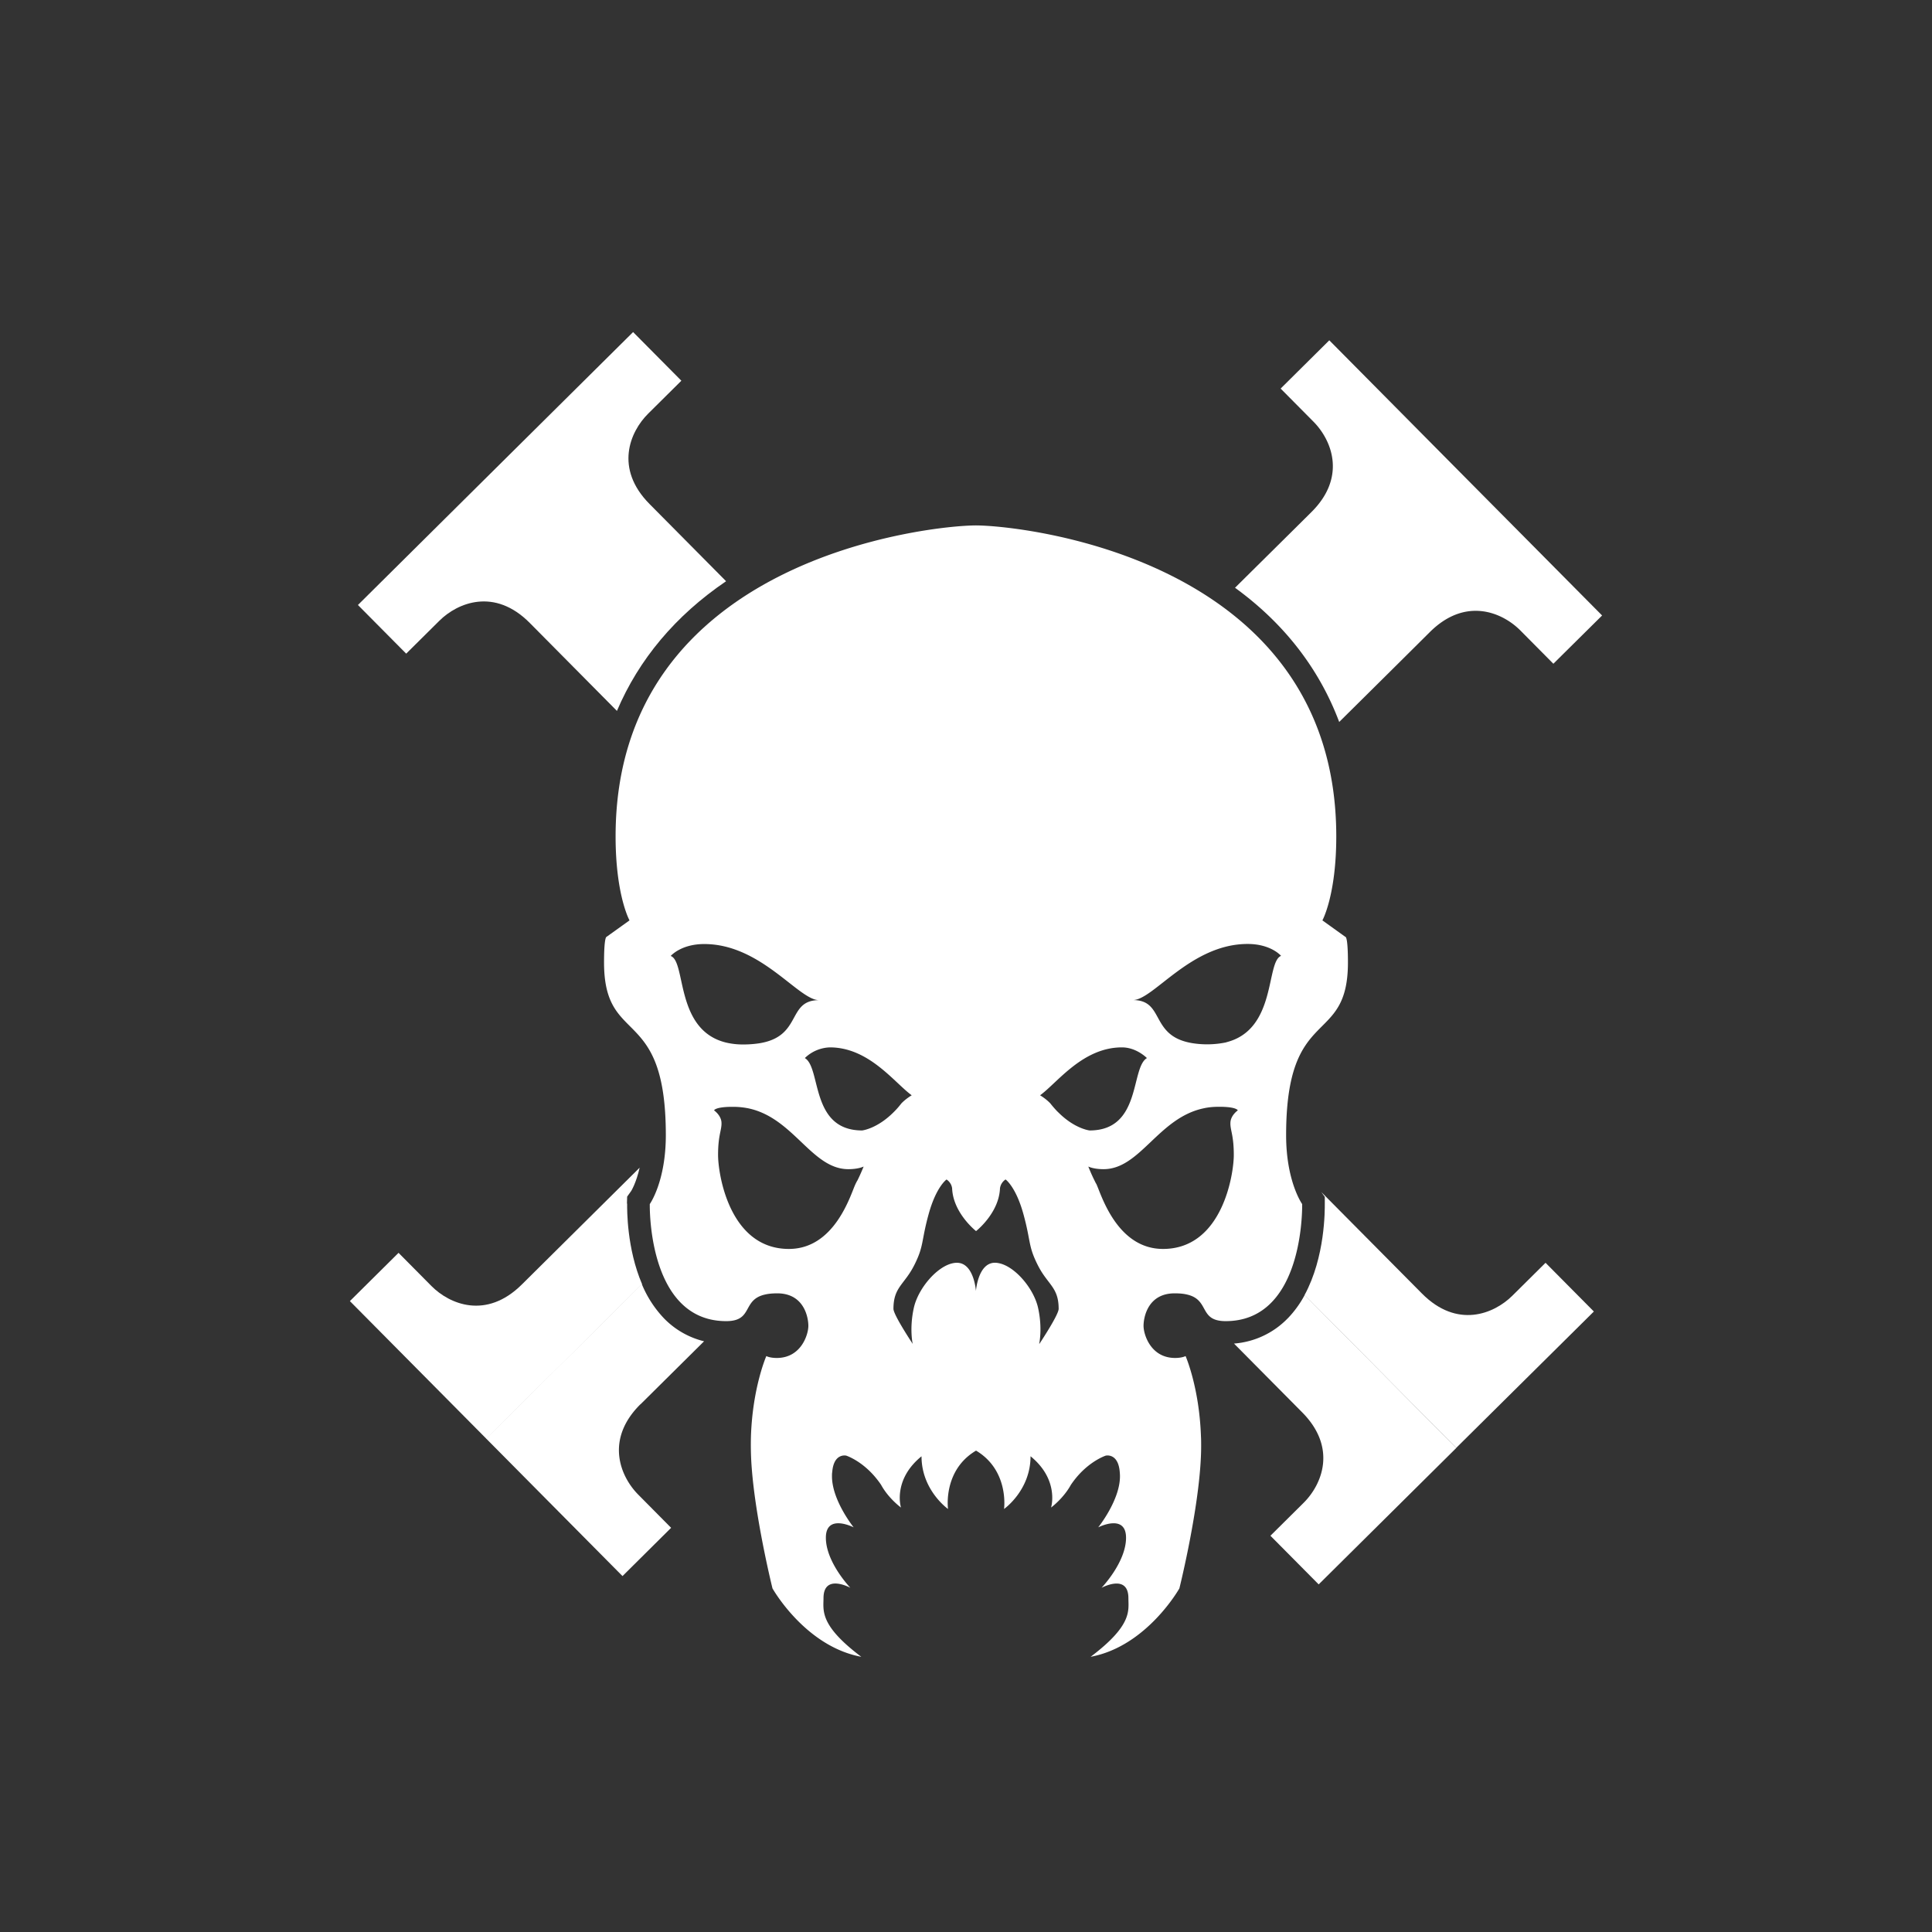 <svg class="w-6 fill-white" xmlns="http://www.w3.org/2000/svg" fill="#FFF" viewBox="0 0 49 49"><rect x="0" y="0" width="49" height="49" fill="#333333" stroke="none"/><path d="M18.414 14.74c-.734-.742-1.526-1.542-1.94-1.957-.894-.902-.498-1.833-.035-2.292l.842-.835-1.224-1.234-3.49 3.461-3.489 3.461 1.224 1.234.843-.836c.463-.458 1.399-.844 2.292.058l2.21 2.23c.557-1.31 1.486-2.417 2.767-3.288v-.003ZM39.197 32.029l-.842.835c-.463.458-1.397.845-2.292-.058l-2.551-2.572.088.122v.17c0 .159.012 1.352-.513 2.319l3.845 3.878 3.492-3.46-1.224-1.234h-.003Z"></path><path d="M32.658 33.438a2.12 2.12 0 0 1-1.361.638l1.73 1.745c.893.902.5 1.833.036 2.294l-.842.835 1.224 1.234 3.49-3.46-3.845-3.88a2.649 2.649 0 0 1-.43.593h-.002ZM33.966 18.31c.825-.816 1.821-1.804 2.301-2.282.903-.895 1.834-.5 2.295-.036l.835.842 1.236-1.224-3.461-3.49-3.458-3.489-1.234 1.224.835.842c.459.464.845 1.4-.057 2.293-.41.408-1.2 1.188-1.935 1.917 1.248.907 2.136 2.055 2.643 3.406v-.003ZM16.244 35.617l1.613-1.599a2.114 2.114 0 0 1-1.015-.58 2.806 2.806 0 0 1-.564-.87l-3.95 3.915 3.46 3.49 1.233-1.224-.835-.843c-.458-.463-.845-1.399.058-2.292v.003Z"></path><path d="m15.901 30.526.005-.177.103-.144s.125-.197.214-.59l-2.988 2.963c-.903.896-1.834.5-2.292.039l-.835-.842-1.234 1.224 3.46 3.49 3.951-3.918c-.389-.904-.381-1.9-.379-2.042l-.005-.003Z"></path><path d="m34.124 23.763-.585-.42s.352-.633.352-2.13c0-7.074-8.018-7.887-9.139-7.887-1.12 0-9.139.813-9.139 7.886 0 1.498.353 2.131.353 2.131l-.586.42s-.06 0-.06.646c0 2.155 1.567 1.042 1.567 4.382 0 1.179-.407 1.747-.407 1.747v.034c0 .326.055 2.935 1.939 2.935.69 0 .393-.54.981-.674.084-.02.188-.031.312-.031.682 0 .79.61.79.825 0 .216-.18.814-.802.814-.18 0-.264-.048-.264-.048s-.348.79-.39 2.033a7.626 7.626 0 0 0 .02.809c.104 1.353.526 3.05.526 3.05s.826 1.471 2.252 1.735c-1.066-.802-.958-1.174-.958-1.486 0-.636.681-.264.681-.264s-.621-.645-.621-1.27c0-.623.705-.263.705-.263s-.55-.682-.55-1.294c0-.038 0-.074.006-.105.038-.495.355-.42.355-.42s.377.12.734.542c.05.06.103.127.151.2.19.347.502.573.502.573v-.007c-.024-.08-.168-.73.523-1.291 0 .863.672 1.336.672 1.336s-.005-.036-.007-.093c-.01-.257.031-.982.718-1.387.686.408.727 1.13.717 1.387-.002.06-.007.093-.007.093s.672-.47.672-1.337c.691.562.545 1.213.523 1.292v.007s.31-.228.5-.574c.05-.074.1-.139.15-.199.358-.422.735-.542.735-.542s.317-.075.355.42c.003.033.005.067.005.105 0 .61-.552 1.294-.552 1.294s.706-.36.706.264-.622 1.27-.622 1.27.682-.373.682.264c0 .312.108.681-.958 1.485 1.426-.264 2.251-1.735 2.251-1.735s.423-1.694.528-3.05c.015-.193.024-.38.024-.555 0-.086 0-.173-.005-.254-.043-1.244-.39-2.033-.39-2.033s-.085.048-.265.048c-.621 0-.801-.598-.801-.814 0-.216.108-.825.79-.825.127 0 .227.01.311.03.588.135.29.675.982.675 1.886 0 1.94-2.608 1.94-2.935v-.034s-.407-.568-.407-1.747c0-3.34 1.568-2.227 1.568-4.382 0-.646-.06-.646-.06-.646h-.003Zm-17.11.483v-.005c.034-.034.291-.298.848-.298 1.442 0 2.39 1.423 2.911 1.423-.823 0-.418.922-1.521 1.095a2.696 2.696 0 0 1-.394.029 1.84 1.84 0 0 1-.451-.05c-1.284-.32-1.003-2.034-1.39-2.192l-.002-.002Zm4.726 5.7-.038.074-.01.022c-.12.261-.52 1.634-1.684 1.634-1.503 0-1.796-1.889-1.796-2.383 0-.463.077-.598.087-.773v-.036c0-.192-.188-.322-.188-.322s.017-.081.406-.09h.082c.134 0 .261.014.381.038 1.15.242 1.606 1.543 2.537 1.543.26 0 .387-.067.387-.067s-.073.184-.161.36h-.003Zm.128-1.275c-1.323 0-1.035-1.588-1.455-1.836l.012-.012a.955.955 0 0 1 .622-.259c.993 0 1.634.893 2.076 1.215 0 0-.147.086-.262.206-.062.08-.122.149-.185.211-.427.434-.81.475-.81.475h.002Zm4.492 5.407-.005.01s.09-.386-.026-.914c-.108-.495-.595-1.07-1.013-1.14a.49.49 0 0 0-.081-.008c-.432 0-.483.716-.483.716s-.048-.715-.482-.715a.469.469 0 0 0-.082.007c-.417.07-.904.645-1.012 1.14-.116.528-.027.914-.027.914l-.005-.01c-.052-.081-.484-.736-.484-.883 0-.552.276-.61.527-1.106.25-.494.173-.595.365-1.294.192-.698.454-.88.454-.88s.12.067.142.223c.024.592.537 1.027.6 1.08l.007.005.007-.005c.065-.053.576-.488.6-1.08.022-.156.142-.224.142-.224s.261.183.453.881c.192.699.115.8.365 1.294.25.497.528.554.528 1.106 0 .147-.432.802-.485.883h-.005Zm.463-5.882a2.834 2.834 0 0 1-.184-.211c-.113-.12-.26-.206-.26-.206.44-.32 1.08-1.215 2.076-1.215.327 0 .567.209.622.26l.012.011c-.42.247-.134 1.836-1.454 1.836 0 0-.384-.04-.81-.475h-.002Zm4.383.288v.036c.01.175.086.31.086.773 0 .494-.293 2.383-1.795 2.383-1.164 0-1.565-1.373-1.685-1.634a.063.063 0 0 0-.012-.022c-.014-.024-.026-.05-.038-.074-.089-.176-.16-.36-.16-.36s.126.067.386.067c.93 0 1.387-1.298 2.536-1.543.12-.027.245-.039.382-.039h.084c.386.01.403.091.403.091s-.187.128-.187.322Zm-.108-2.047a2.378 2.378 0 0 1-.845.022c-1.104-.173-.698-1.095-1.521-1.095.52 0 1.468-1.423 2.91-1.423.558 0 .814.264.845.297 0 .003.003.005.003.005-.389.159-.106 1.872-1.392 2.192v.002Z"></path></svg>